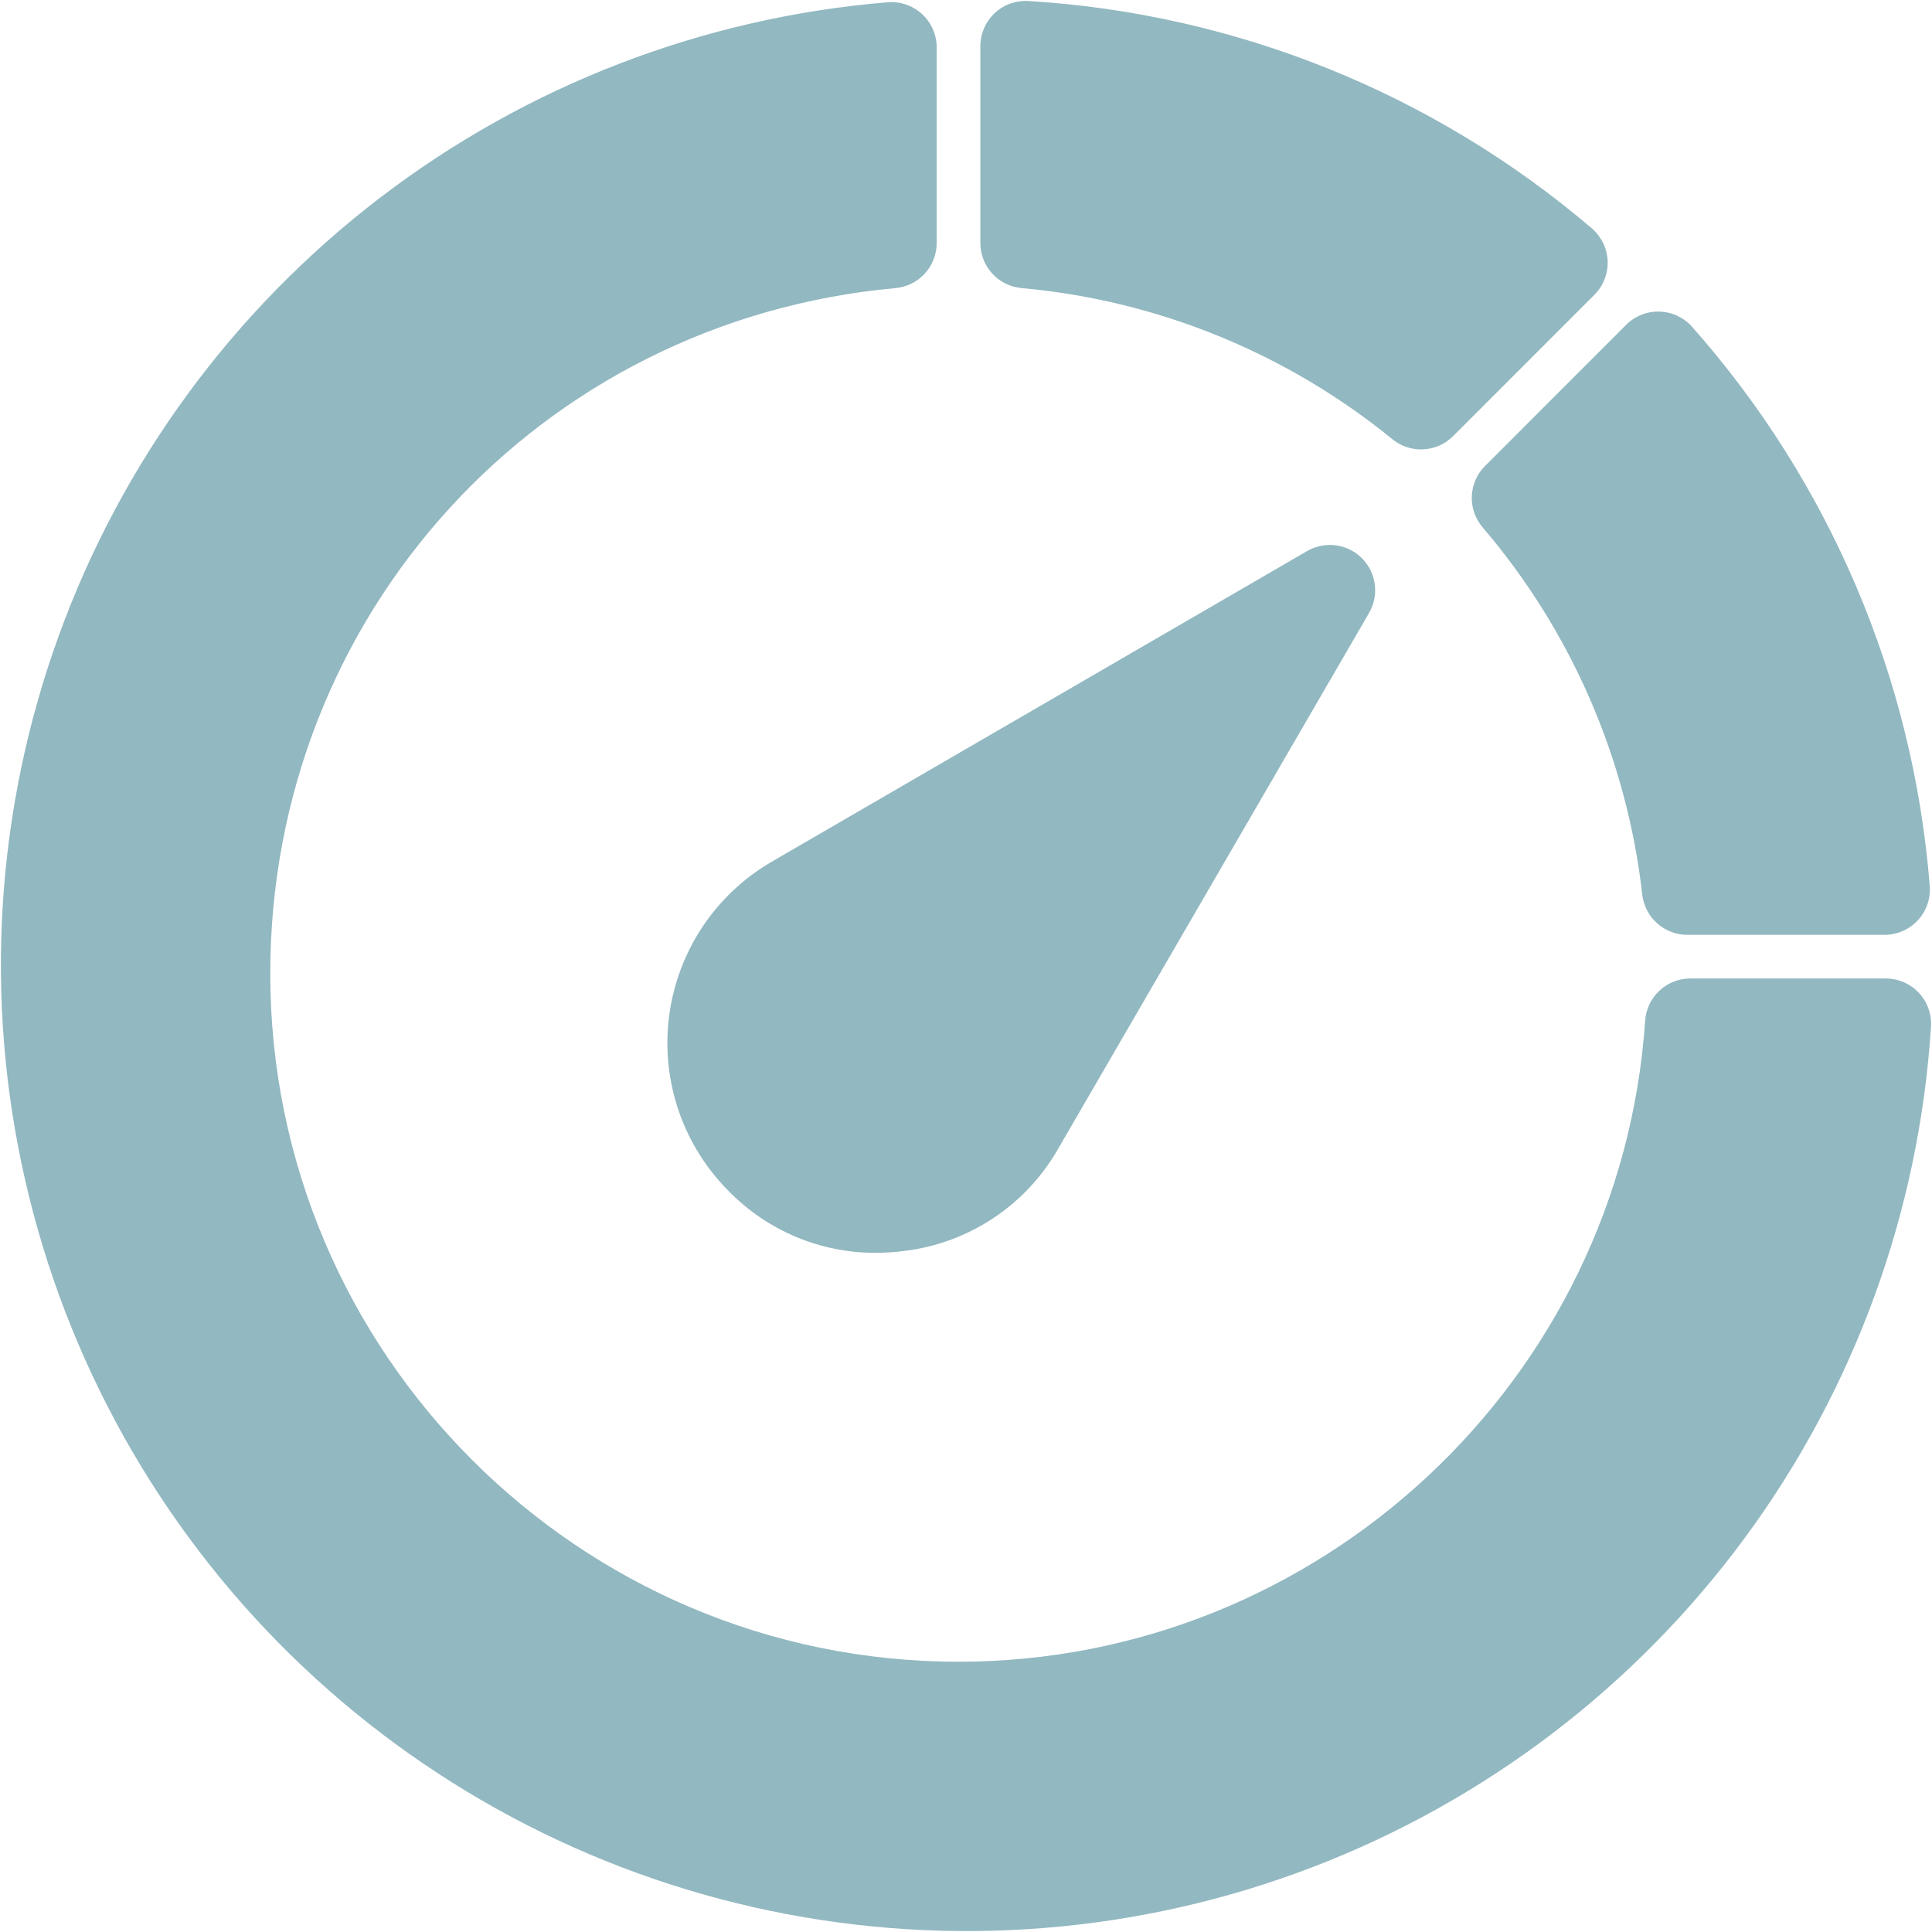 <?xml version="1.0" encoding="UTF-8"?>
<svg xmlns="http://www.w3.org/2000/svg" width="46" height="46" viewBox="0 0 46 46" fill="none">
  <g clip-path="url(#clip0_606_5959)">
    <path fill-rule="evenodd" clip-rule="evenodd" d="M44.901 23.297H40.246C39.973 23.297 39.71 23.401 39.51 23.588C39.31 23.774 39.189 24.03 39.17 24.303C38.591 32.861 31.41 39.565 22.822 39.565C13.786 39.565 6.435 32.214 6.435 23.179C6.435 14.646 12.835 7.63 21.321 6.86C21.589 6.835 21.838 6.712 22.02 6.513C22.201 6.314 22.302 6.055 22.302 5.786V1.129C22.302 0.98 22.271 0.833 22.211 0.696C22.152 0.56 22.064 0.437 21.955 0.336C21.845 0.235 21.716 0.158 21.575 0.109C21.434 0.061 21.285 0.042 21.137 0.054C16.745 0.415 12.55 2.03 9.05 4.707C5.55 7.384 2.892 11.009 1.393 15.153C-0.106 19.297 -0.383 23.784 0.595 28.08C1.572 32.377 3.763 36.302 6.907 39.389C10.052 42.476 14.016 44.595 18.33 45.494C22.643 46.393 27.125 46.034 31.24 44.46C35.356 42.885 38.932 40.162 41.545 36.614C44.157 33.065 45.695 28.841 45.976 24.444C45.985 24.297 45.964 24.149 45.914 24.011C45.865 23.872 45.787 23.745 45.686 23.638C45.585 23.531 45.464 23.445 45.329 23.387C45.194 23.328 45.048 23.298 44.901 23.297V23.297ZM31.121 13.121C31.327 13.002 31.567 12.953 31.802 12.984C32.038 13.014 32.258 13.122 32.426 13.29C32.594 13.459 32.702 13.678 32.733 13.914C32.764 14.149 32.715 14.389 32.596 14.595L25.2 27.341C24.822 28.007 24.294 28.575 23.656 29C23.018 29.424 22.29 29.693 21.53 29.784C21.304 29.814 21.076 29.829 20.848 29.829C20.198 29.831 19.555 29.702 18.956 29.451C18.357 29.2 17.814 28.832 17.359 28.369C17.357 28.367 17.355 28.364 17.354 28.363C16.812 27.823 16.403 27.165 16.156 26.441C15.91 25.717 15.833 24.946 15.932 24.188C16.031 23.429 16.303 22.704 16.726 22.067C17.15 21.431 17.715 20.9 18.376 20.516L31.121 13.121V13.121ZM39.102 21.302C38.736 18.072 37.412 15.026 35.3 12.555C35.124 12.349 35.032 12.084 35.043 11.813C35.054 11.543 35.166 11.286 35.358 11.095L38.718 7.734C38.822 7.63 38.946 7.548 39.083 7.494C39.22 7.44 39.367 7.414 39.514 7.419C39.662 7.424 39.807 7.458 39.94 7.521C40.073 7.584 40.192 7.673 40.29 7.784C43.57 11.488 45.556 16.16 45.946 21.092C45.958 21.241 45.939 21.39 45.891 21.531C45.842 21.672 45.765 21.801 45.664 21.91C45.563 22.02 45.44 22.107 45.304 22.167C45.167 22.227 45.02 22.258 44.871 22.258H40.174C39.909 22.258 39.653 22.16 39.456 21.984C39.258 21.808 39.132 21.565 39.102 21.302ZM33.834 10.7C33.586 10.7 33.346 10.615 33.154 10.459C30.636 8.405 27.56 7.151 24.323 6.859C24.055 6.835 23.805 6.712 23.624 6.513C23.442 6.314 23.342 6.055 23.342 5.786V1.099C23.342 0.952 23.372 0.806 23.431 0.671C23.489 0.536 23.575 0.414 23.682 0.314C23.79 0.213 23.916 0.135 24.055 0.085C24.194 0.036 24.341 0.015 24.488 0.024C29.427 0.324 34.134 2.224 37.898 5.435C38.011 5.532 38.103 5.651 38.169 5.785C38.234 5.918 38.271 6.064 38.277 6.213C38.283 6.362 38.258 6.51 38.204 6.649C38.15 6.788 38.067 6.914 37.962 7.019L34.597 10.385C34.496 10.485 34.377 10.565 34.247 10.619C34.116 10.673 33.975 10.7 33.834 10.7Z" fill="#92B8C1"></path>
  </g>
  <defs>
    <clipPath id="clip0_606_5959">
      <rect width="46" height="46" fill="white"></rect>
    </clipPath>
  </defs>
</svg>

